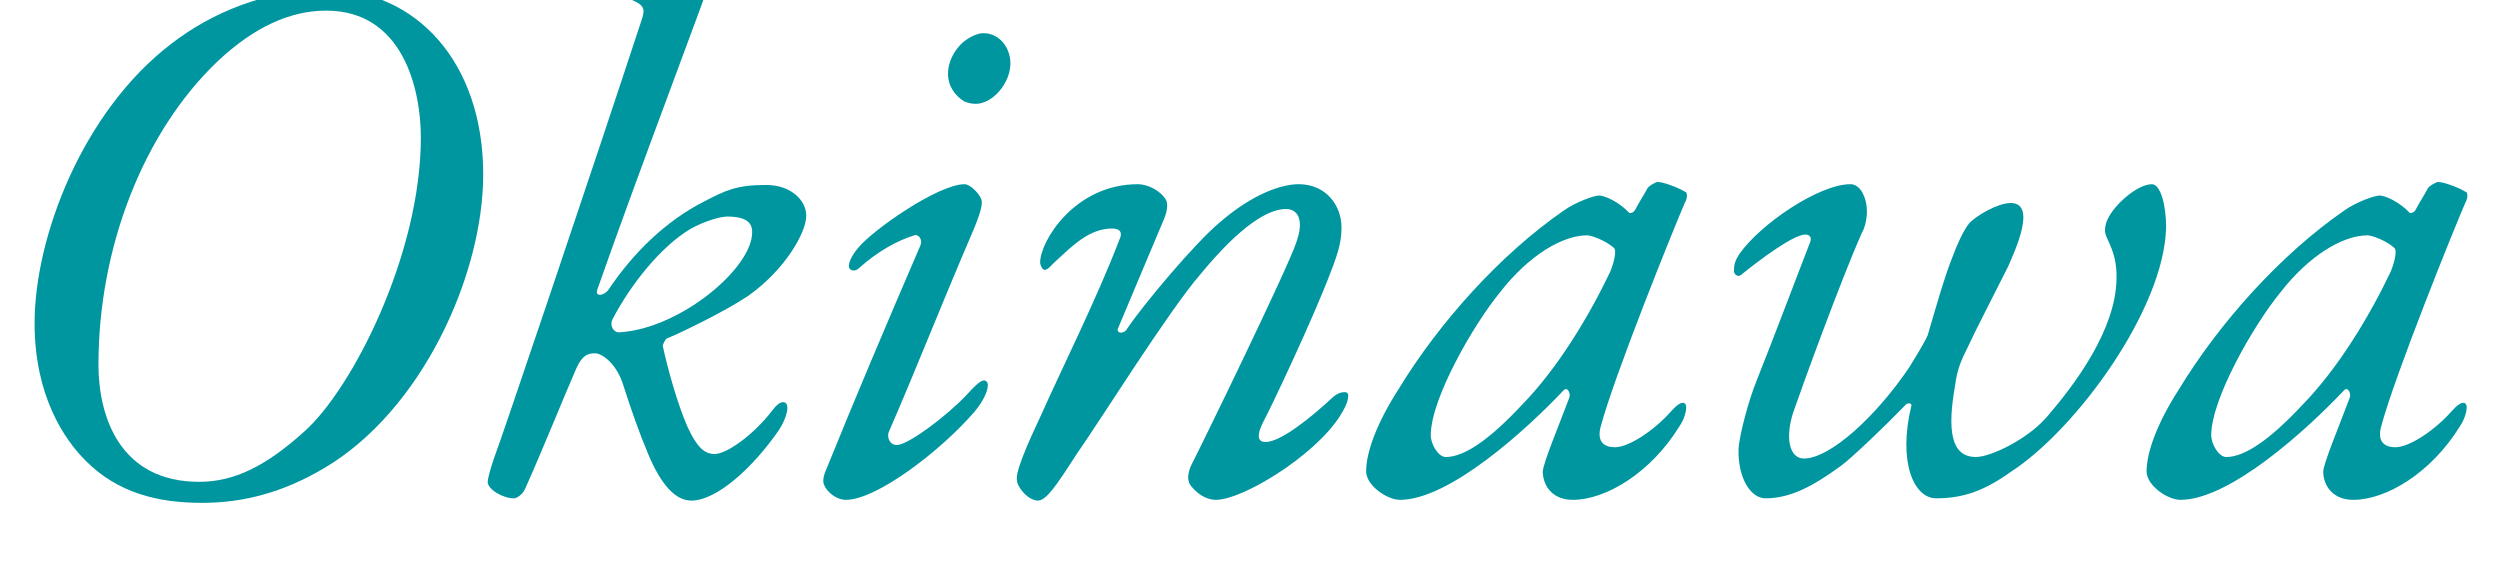 <?xml version="1.0" encoding="utf-8"?>
<!-- Generator: Adobe Illustrator 16.0.4, SVG Export Plug-In . SVG Version: 6.00 Build 0)  -->
<!DOCTYPE svg PUBLIC "-//W3C//DTD SVG 1.1//EN" "http://www.w3.org/Graphics/SVG/1.1/DTD/svg11.dtd">
<svg version="1.1" id="レイヤー_1" xmlns="http://www.w3.org/2000/svg" xmlns:xlink="http://www.w3.org/1999/xlink" x="0px"
	 y="0px" width="296px" height="69px" viewBox="-4.917 4.75 296 69" enable-background="new -4.917 4.75 296 69"
	 xml:space="preserve">
<g>
	<g>
		<path fill="#0096A0" d="M52.295,25.407c0,11.833-7.207,27.938-18.862,34.788c-4.805,2.848-9.521,4.093-14.414,4.093
			c-5.249,0-9.965-1.156-13.792-4.982c-2.579-2.58-6.049-7.74-6.049-16.281c0-10.232,5.694-25.092,16.193-33.098
			c4.715-3.648,11.21-6.407,18.328-6.407C44.287,3.519,52.295,12.061,52.295,25.407z M20.888,11.972
			C12.079,20.334,6.741,34.036,6.741,47.916c0,6.229,2.58,13.881,11.922,13.881c4.182,0,7.918-1.869,12.457-5.961
			c5.694-5.072,13.792-20.998,13.792-34.788c0-5.785-2.136-15.039-11.211-15.039C29.429,6.01,25.159,7.967,20.888,11.972z"/>
		<path fill="#0096A0" d="M90.545,30.3c0,1.958-2.491,6.406-6.939,9.521c-2.936,1.956-8.364,4.539-9.52,4.981
			c-0.268,0.089-0.534,0.802-0.534,0.891c0.534,2.492,1.69,6.762,2.937,9.608c1.156,2.491,2.046,3.203,3.203,3.203
			c1.512,0,4.715-2.402,6.762-5.07c0.534-0.713,0.979-1.068,1.334-1.068c0.979,0,0.445,1.956-0.533,3.382
			c-3.025,4.358-7.296,8.273-10.321,8.273c-1.957,0-3.647-2.046-5.071-5.427c-1.157-2.758-1.958-5.071-3.114-8.631
			c-0.801-2.225-2.402-3.382-3.203-3.382s-1.513,0.178-2.225,1.78c-1.779,4.093-3.826,9.254-6.05,14.235
			c-0.355,0.802-1.067,1.156-1.334,1.156c-1.334,0-3.114-1.066-3.114-1.956c0-0.268,0.268-1.425,0.801-2.936
			c0.623-1.514,12.012-35.235,17.439-51.784c0.445-1.334,0.356-1.779-1.779-2.579c-0.89-0.356-1.513-0.891-1.513-1.069
			c0.089-0.623,0.445-0.977,1.334-1.423c1.246-0.712,8.631-2.403,10.143-2.403c0.267,0,0.534,0.979,0.267,1.869
			c-0.445,1.69-9.075,24.289-13.702,37.546c-0.356,0.979,0.89,0.712,1.335,0c2.936-4.359,6.762-8.096,11.299-10.409
			c2.58-1.334,3.826-1.958,7.384-1.958C88.677,26.652,90.545,28.431,90.545,30.3z M76.755,31.901
			c-3.381,2.046-6.94,6.407-9.164,10.677c-0.356,0.801,0.177,1.602,0.889,1.513c7.118-0.445,15.659-7.562,15.659-11.833
			c0-0.622-0.089-1.869-2.936-1.869C80.403,30.389,78.445,30.923,76.755,31.901z"/>
		<path fill="#0096A0" d="M111.335,28.7c0,0.798-0.534,2.134-0.891,3.023c-4.271,9.964-7.029,17.083-10.143,24.201
			c-0.178,0.444,0,1.514,0.979,1.514c1.335,0,6.05-3.56,8.275-5.962c0.89-0.979,1.602-1.69,2.046-1.69
			c0.178,0,0.445,0.178,0.445,0.533c0,0.801-0.623,2.047-1.602,3.204c-4.004,4.625-11.566,10.409-15.214,10.409
			c-1.335,0-2.67-1.335-2.67-2.226c0-0.443,0.089-0.799,0.445-1.601c3.203-7.919,6.852-16.549,11.033-26.247
			c0.356-0.8-0.267-1.423-0.712-1.244c-1.957,0.62-4.182,1.778-6.583,3.915c-0.445,0.443-1.157,0.267-1.157-0.269
			c0-0.623,0.535-1.512,1.157-2.225c1.779-2.135,9.431-7.473,12.545-7.473C110,26.563,111.335,27.898,111.335,28.7z M114.715,12.238
			c0,2.402-2.135,4.805-4.093,4.805c-0.444,0-0.89-0.089-1.334-0.268c-1.067-0.622-1.958-1.779-1.958-3.292
			c0-1.601,0.891-2.937,1.779-3.737c0.891-0.712,1.78-1.069,2.402-1.069C113.47,8.678,114.715,10.458,114.715,12.238z"/>
		<path fill="#0096A0" d="M153.915,31.635c0,1.511-0.267,2.757-1.246,5.248c-1.958,5.251-7.207,16.372-8.008,17.796
			c-0.802,1.601-0.713,2.402,0.267,2.402c1.779,0,5.338-2.849,8.008-5.339c0.713-0.623,1.78-0.801,1.78-0.178
			c0,0.89-0.624,1.869-1.067,2.58c-3.115,4.717-11.479,9.787-14.593,9.787c-0.801,0-1.868-0.356-2.848-1.513
			c-0.266-0.267-0.89-1.067,0.09-2.936c0.801-1.514,11.388-23.223,12.278-26.07c0.979-2.757,0.089-3.916-1.245-3.916
			c-2.136,0-5.429,2.047-10.055,7.652c-3.737,4.271-12.012,17.528-14.77,21.443c-2.403,3.736-3.56,5.427-4.537,5.427
			c-1.157,0-2.492-1.602-2.492-2.491c-0.178-1.335,2.402-6.583,2.759-7.385c2.491-5.605,6.762-14.146,9.342-20.91
			c0.534-1.067,0-1.423-0.802-1.423c-2.758,0-4.715,2.046-6.851,4.003c-0.444,0.445-0.801,0.891-1.156,0.891
			c-0.267,0-0.533-0.534-0.533-0.891c0-2.492,4.093-9.252,11.566-9.252c1.246,0,2.669,0.801,3.293,1.779
			c0.266,0.445,0.266,1.245-0.18,2.314c-0.622,1.423-4.626,11.031-5.427,12.9c-0.355,0.713,0.712,0.803,1.067,0.089
			c1.779-2.669,8.008-10.143,11.033-12.634c3.826-3.292,7.206-4.449,9.253-4.449C152.223,26.563,153.915,29.232,153.915,31.635z"/>
		<path fill="#0096A0" d="M187.975,29.943c0.089,0.089,0.535,0,0.713-0.356c0.355-0.71,1.156-1.957,1.423-2.49
			c0.088-0.268,0.979-0.802,1.245-0.802c0.623,0,2.403,0.624,3.381,1.245c0,0,0.268,0.445-0.179,1.247
			c-1.245,2.848-8.361,20.464-9.963,26.514c-0.446,1.691,0.355,2.403,1.69,2.403c1.689,0,4.714-2.046,6.673-4.271
			c1.244-1.422,1.778-1.068,1.778-0.446c0,0.357-0.179,1.334-0.8,2.225c-3.383,5.518-8.719,8.72-12.634,8.72
			c-2.137,0-3.47-1.335-3.56-3.291c0-0.98,1.957-5.606,3.113-8.72c0.269-0.534-0.178-1.425-0.622-0.979
			c-4.361,4.628-13.524,12.99-19.396,12.99c-1.513,0-4.005-1.69-4.005-3.382c0-2.224,1.248-5.693,3.826-9.697
			c4.806-7.92,12.102-16.015,19.575-21.176c1.512-1.067,3.647-1.778,4.182-1.778C185.04,27.898,186.729,28.609,187.975,29.943z
			 M172.672,39.375c-3.204,3.915-8.187,12.637-8.187,16.904c0,1.068,0.891,2.582,1.781,2.582c2.223,0,5.247-2.137,8.984-6.141
			c4.271-4.359,8.008-10.587,10.499-15.838c0.535-1.333,0.712-2.49,0.446-2.758c-0.979-0.89-2.67-1.51-3.205-1.51
			C180.057,32.615,176.053,35.015,172.672,39.375z"/>
		<path fill="#0096A0" d="M215.783,27.986c0.535,1.158,0.446,3.115-0.266,4.36c-2.492,5.605-7.119,18.329-8.097,21.176
			c-0.979,2.935-0.534,5.516,1.246,5.516c3.114,0,8.54-4.983,12.454-10.766c1.426-2.313,2.138-3.56,2.226-3.913
			c0.712-2.403,1.958-6.853,2.938-9.256c0.444-1.245,1.334-3.203,1.955-3.914c0.802-0.89,3.383-2.403,4.895-2.403
			c3.202,0,0.445,5.783-0.267,7.474c-1.869,3.737-3.915,7.652-4.806,9.609c-0.712,1.425-1.244,2.491-1.511,4.626
			c-0.891,5.073-0.535,8.365,2.49,8.365c1.691,0,6.05-2.048,8.363-4.717c3.47-4.003,8.187-10.41,8.275-16.371
			c0.089-3.114-1.157-4.539-1.335-5.427c-0.089-0.356,0-1.068,0.267-1.601c0.802-1.78,3.559-4.182,5.249-4.182
			c1.067,0,1.69,2.581,1.69,5.072c-0.179,9.697-10.677,24.023-18.417,29.005c-3.114,2.224-5.604,3.112-8.81,3.112
			c-2.668,0-4.537-4.359-2.935-10.943c0.089-0.355-0.446-0.355-0.624-0.178c-2.224,2.314-6.583,6.495-7.74,7.296
			c-3.292,2.402-5.961,3.825-8.896,3.825c-1.779,0-3.293-2.401-3.204-5.871c0.089-1.425,1.067-5.428,2.225-8.274
			c2.135-5.338,4.628-12.012,6.228-16.105c0.267-0.622,0-0.979-0.532-0.979c-1.424,0-5.339,2.936-7.652,4.804
			c-0.356,0.268-0.889-0.089-0.8-0.622c0-0.712,0.177-1.156,0.621-1.868c2.492-3.56,9.432-8.275,13.169-8.275
			C215.073,26.563,215.606,27.452,215.783,27.986z"/>
		<path fill="#0096A0" d="M280.382,29.943c0.089,0.089,0.532,0,0.71-0.356c0.357-0.71,1.156-1.957,1.424-2.49
			c0.089-0.268,0.979-0.802,1.246-0.802c0.624,0,2.401,0.624,3.381,1.245c0,0,0.268,0.445-0.178,1.247
			c-1.246,2.848-8.364,20.464-9.966,26.514c-0.443,1.691,0.356,2.403,1.69,2.403c1.692,0,4.717-2.046,6.675-4.271
			c1.245-1.422,1.778-1.068,1.778-0.446c0,0.357-0.178,1.334-0.802,2.225c-3.38,5.518-8.718,8.72-12.634,8.72
			c-2.135,0-3.469-1.335-3.558-3.291c0-0.98,1.957-5.606,3.113-8.72c0.267-0.534-0.177-1.425-0.621-0.979
			c-4.361,4.628-13.526,12.99-19.397,12.99c-1.514,0-4.004-1.69-4.004-3.382c0-2.224,1.245-5.693,3.826-9.697
			c4.805-7.92,12.101-16.015,19.575-21.176c1.511-1.067,3.647-1.778,4.182-1.778C277.445,27.898,279.136,28.609,280.382,29.943z
			 M265.079,39.375c-3.204,3.915-8.187,12.637-8.187,16.904c0,1.068,0.891,2.582,1.78,2.582c2.224,0,5.249-2.137,8.986-6.141
			c4.271-4.359,8.007-10.587,10.498-15.838c0.533-1.333,0.711-2.49,0.444-2.758c-0.978-0.89-2.668-1.51-3.202-1.51
			C272.462,32.615,268.458,35.015,265.079,39.375z"/>
	</g>
</g>
</svg>
